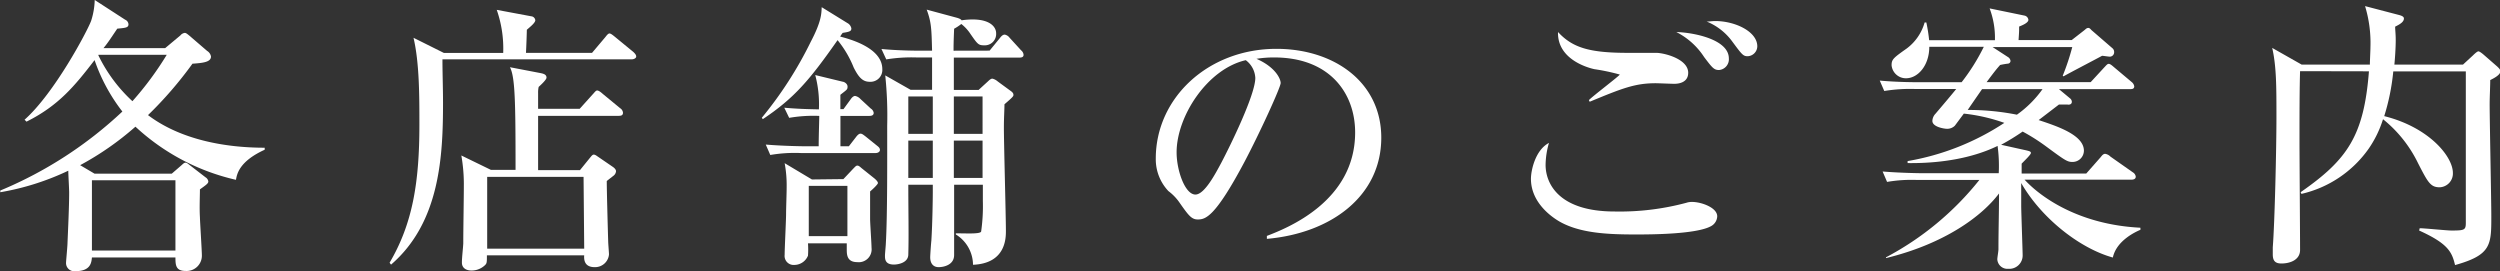 <svg xmlns="http://www.w3.org/2000/svg" viewBox="0 0 348.12 37.74"><rect x="0" y="0" width="348.12" height="37.74" fill="#333333" stroke="none"/><defs><style>.cls-1{fill:#fff;}</style></defs><g id="レイヤー_2" data-name="レイヤー 2"><g id="レイヤー_2-2" data-name="レイヤー 2"><path class="cls-1" d="M23,6.7l2.12-1.77a.93.93,0,0,1,.62-.35c.2,0,.47.27.59.35l2.51,2.16a1.13,1.13,0,0,1,.54.78c0,.78-1.13.9-2.58,1a53.78,53.78,0,0,1-6.19,7.16c4.51,3.41,10.69,4.54,16.25,4.54v.28c-3.52,1.6-3.87,3.37-4,4.19a30.51,30.51,0,0,1-14-7.4A41.07,41.07,0,0,1,11.16,23l2,1.18H23.92l1.41-1.22c.16-.15.32-.31.51-.31s.39.2.59.35l2.19,1.69a.81.81,0,0,1,.39.58c0,.28-.35.51-1.17,1.1,0,.86-.08,2.62,0,3.88,0,.47.27,4.66.27,5.28a2.13,2.13,0,0,1-2.27,2.2c-1.37,0-1.41-.83-1.41-1.88H12.8c-.07.74-.19,1.91-2.31,1.91A1.14,1.14,0,0,1,9.2,36.53c0-.2.2-2.31.2-2.7.08-1.92.23-5.09.23-7,0-.55-.12-2.51-.12-3.06a36.2,36.2,0,0,1-9.47,3l0-.24a56.5,56.5,0,0,0,17-11,24.67,24.67,0,0,1-3.87-7.16c-2.74,3.56-5,6.34-9.48,8.57l-.27-.27C7.56,13,12.14,4.38,12.69,2.9a10.27,10.27,0,0,0,.5-2.9l4.23,2.74a.75.75,0,0,1,.47.63c0,.47-.35.51-1.56.62C15.43,5.32,15,6,14.41,6.7ZM12.8,25.1v9.79H24.43V25.1Zm.9-17.47,0,.08a21.32,21.32,0,0,0,4.74,6.38,44.3,44.3,0,0,0,4.78-6.46Z"/><path class="cls-1" d="M88,8.26H61.61c0,2,.08,4,.08,6,0,7.4-.39,16.68-7.24,22.59l-.2-.27c3.21-5.44,4.15-11.2,4.15-19.22,0-4,0-8.62-.82-12.1l4.23,2.11h8.26a16.37,16.37,0,0,0-.9-6l4.82.9a.62.62,0,0,1,.55.55c0,.39-.9,1.06-1.18,1.33,0,.39-.08,2.59-.12,3.21h9.2l1.85-2.19c.19-.24.39-.51.58-.51s.51.27.71.43L88.2,7.24c.2.2.39.39.39.63S88.24,8.26,88,8.26Zm-1.81,7.87H74.93v7.56h5.83L82.13,22c.2-.23.35-.47.55-.47s.39.16.63.32l2,1.37c.24.16.47.39.47.62a.88.88,0,0,1-.35.63c-.15.12-.82.63-.94.74,0,1.34.16,7.21.2,8.42,0,.28.11,1.53.11,1.8a1.94,1.94,0,0,1-2,1.77c-1.18,0-1.53-.71-1.45-1.65H67.8c0,1.06,0,1.14-.35,1.45a2.69,2.69,0,0,1-1.8.67c-.75,0-1.33-.36-1.33-1.1s.15-1.92.19-2.66c0-2.16.08-6.19.08-8.38a23.14,23.14,0,0,0-.35-3.88l4.11,2h3.44c0-9.63-.07-12.92-.78-14.29l4.27.82c.39.08.82.19.82.63,0,.27-.66.9-1.09,1.29a3.44,3.44,0,0,0-.08.86v2.19h5.79l1.8-2c.24-.24.43-.55.63-.55s.47.19.78.47l2.43,2a.83.83,0,0,1,.39.63C86.75,16.09,86.44,16.13,86.16,16.13Zm-4.93,8.5H67.84v10H81.35Z"/><path class="cls-1" d="M106.08,16.4a53.76,53.76,0,0,0,6.81-10.57C114.38,3,114.38,1.92,114.42,1L118,3.21a1.07,1.07,0,0,1,.55.74c0,.4-.23.47-1.21.63a5.39,5.39,0,0,0-.35.51c1.13.31,5.87,1.49,5.87,4.54a1.65,1.65,0,0,1-1.72,1.76c-.9,0-1.49-.43-2.27-2a14.53,14.53,0,0,0-2.24-3.8c-3.87,5.52-6,8.06-10.41,11ZM109.21,15c1.77.15,2.86.19,4.82.23a15.73,15.73,0,0,0-.51-4.78l3.88.94c.11,0,.62.24.62.67s-.11.43-1,1.14v2h.43l1-1.37c.15-.23.39-.47.62-.47a1.38,1.38,0,0,1,.75.43l1.44,1.33a.84.84,0,0,1,.4.59c0,.39-.36.43-.63.43h-4v4.23h1.17l1-1.29c.15-.2.39-.47.62-.47s.44.19.71.39l1.6,1.29c.2.16.4.31.4.59s-.32.43-.59.43H111.48a20.07,20.07,0,0,0-4.22.27l-.63-1.45c2.35.2,5.13.24,5.56.24H114c0-1.41.08-3.64.08-4.23a19.87,19.87,0,0,0-4.19.27Zm8.23,9.94,1.33-1.41c.35-.35.43-.47.62-.47s.36.16.59.36l1.8,1.44c.28.24.47.47.47.63s-.63.78-1.09,1.17c0,.4,0,.75,0,3.84,0,.59.2,3.45.2,4a1.79,1.79,0,0,1-2,2c-1.45,0-1.45-1.09-1.45-1.8,0-.12,0-.7,0-.82h-5.4a12.06,12.06,0,0,1,0,1.72,2.06,2.06,0,0,1-1.88,1.29,1.26,1.26,0,0,1-1.37-1.41c0-.9.2-4.85.2-5.67s.08-2.9.08-3.72a16.66,16.66,0,0,0-.28-3.37l3.8,2.27Zm-4.82.94v7H118v-7ZM137.8,7.05l1.44-1.76c.24-.32.44-.47.67-.47a1.1,1.1,0,0,1,.67.43L142.18,7a.9.9,0,0,1,.35.63c0,.35-.31.39-.58.39h-9.13v4.5h3.45l1.29-1.18c.24-.23.43-.39.63-.39a1.77,1.77,0,0,1,.74.39l1.72,1.26c.4.27.47.43.47.62s-.11.32-1.25,1.3c0,.78-.08,1.8-.08,3.29,0,2.27.28,12.29.28,14.33,0,1,0,4.54-4.58,4.73a5,5,0,0,0-2.39-4.22v-.16c1.49,0,3.36.12,3.52-.24a25,25,0,0,0,.24-4.26V25.72h-4v9.79c0,1.41-1.49,1.69-2.15,1.69-.82,0-1.18-.59-1.18-1.37,0-.36.12-2,.16-2.31.16-2.59.2-6,.2-6.86v-.94h-3.41c0,4,.08,6.78,0,9.71,0,1.18-1.45,1.41-2,1.41-1.25,0-1.25-.78-1.25-1.25,0-.27.12-1.45.12-1.68.23-3.92.19-12.1.19-16.41a54.15,54.15,0,0,0-.27-7l3.52,2h3c0-1.21,0-3.21,0-4.5h-2.16a22.15,22.15,0,0,0-4.22.27l-.67-1.45c2.39.24,5.17.24,5.6.24h1.45c-.08-2.94-.08-3.92-.75-5.72l4.23,1.14c.24.07.55.19.63.35a10.11,10.11,0,0,1,1.53-.12c2.46,0,3.28,1.06,3.28,1.92a1.58,1.58,0,0,1-1.68,1.68c-.78,0-.9-.15-1.88-1.56a5.83,5.83,0,0,0-1.29-1.41,6.68,6.68,0,0,1-1,.66c-.08,1.92-.08,2.43-.08,3.06Zm-7.91,11.59V13.43h-3.41v5.21Zm0,6.14v-5.2h-3.41v5.2Zm2.93-11.35c0,.74,0,4.38,0,5.21h4V13.43Zm0,6.15v5.2h4v-5.2Z"/><path class="cls-1" d="M176.41,32.85c2.86-1.1,12.29-4.82,12.29-14.41C188.7,13,185.18,8,177.43,8a15,15,0,0,0-2.47.19c2.62,1.14,3.37,2.78,3.37,3.37s-2.9,6.93-5.05,11c-4.08,7.68-5.41,8-6.5,8-.87,0-1.3-.59-2.51-2.31a6.85,6.85,0,0,0-1.57-1.64,6.45,6.45,0,0,1-1.76-4.54c0-8.42,7.28-15.27,16.8-15.27,8,0,14.6,4.62,14.6,12.37,0,8.14-7,13.31-15.93,14.09ZM163.84,21.22c0,2.51,1.17,5.87,2.62,5.87,1.26,0,2.78-2.89,3.6-4.42,1.26-2.39,4.74-9.48,4.74-11.82a3.28,3.28,0,0,0-1.33-2.47C168.15,9.59,163.84,16.17,163.84,21.22Z"/><path class="cls-1" d="M238.28,31.48c-2,1.14-8.34,1.17-10.46,1.17-3.87,0-7.83-.15-10.73-1.84-1.68-1-3.91-3-3.91-5.91,0-1.13.59-4,2.51-5a11.34,11.34,0,0,0-.47,3.05c0,2.67,1.91,6.5,9.59,6.5a35.73,35.73,0,0,0,10-1.21,2.41,2.41,0,0,1,.82-.12c1.26,0,3.49.78,3.49,2A1.62,1.62,0,0,1,238.28,31.48Zm-5.13-19.81c-.43,0-2.23-.08-2.59-.08-2.89,0-4.66.7-9.2,2.58l-.11-.23c.62-.63,4.3-3.41,4.3-3.56A28.61,28.61,0,0,0,222,9.63c-.35-.08-5.17-1.13-5.05-5.17,2,2.16,4.31,2.9,9.71,2.9.62,0,3.48,0,4.07,0,1.33.08,4.35.94,4.35,2.78C235.07,11.51,233.74,11.67,233.15,11.67Zm6.22-1.92c-.7,0-.94-.31-2.07-1.8a10,10,0,0,0-3.88-3.49c2.55.08,7.32,1.06,7.32,3.68A1.5,1.5,0,0,1,239.37,9.75Zm4-1.92c-.63,0-.79-.2-2.12-2A8.25,8.25,0,0,0,237.65,3c.47,0,.78-.07,1.18-.07,2.81,0,5.87,1.48,5.87,3.52A1.4,1.4,0,0,1,243.33,7.83Z"/><path class="cls-1" d="M294.21,35.86c-4.54-1.25-9.9-5.4-12.76-10.37v3.25c0,.63.2,6.34.2,6.77a1.86,1.86,0,0,1-2,1.92,1.41,1.41,0,0,1-1.53-1.33c0-.2.16-1.14.16-1.37,0-2.59.08-5.21.08-7.79-2.39,3.17-7.56,7-15.74,9v-.11a41.22,41.22,0,0,0,13-10.77H267a20.18,20.18,0,0,0-4.23.27l-.62-1.45c2.39.2,5.13.24,5.56.24h10.61a20.62,20.62,0,0,0-.16-3.8c-1.68.82-5.72,2.47-12.53,2.39v-.28a35.23,35.23,0,0,0,13.47-5.32,24.62,24.62,0,0,0-5.64-1.29l-1.25,1.68a1.49,1.49,0,0,1-1.18.43c-.23,0-1.95-.23-1.95-1.09a1.51,1.51,0,0,1,.43-1c.47-.55,2.5-2.94,2.89-3.45h-5.79a22.31,22.31,0,0,0-4.23.28l-.63-1.45c2.39.23,5.13.23,5.57.23h5.83a28.13,28.13,0,0,0,3.09-4.93h-7.59c0,2.58-1.57,4.38-3.25,4.38a2,2,0,0,1-2-1.8c0-.82.2-1,2.11-2.35A6.84,6.84,0,0,0,268,3.13h.24a23.21,23.21,0,0,1,.39,2.47h9.16a11.61,11.61,0,0,0-.74-4.43l4.85,1a.68.68,0,0,1,.55.59c0,.43-.9.78-1.29.94,0,.7,0,.7-.08,1.88h7.4l1.76-1.37c.16-.12.31-.32.55-.32s.35.24.51.36l2.89,2.5a.68.68,0,0,1,.2.51.61.61,0,0,1-.59.63c-.19,0-.94-.12-1.09-.12-.86.47-4.62,2.43-5.37,2.86l-.11-.08a33.14,33.14,0,0,0,1.33-4H277.46L279.69,8a.75.75,0,0,1,.27.47.38.38,0,0,1-.35.39,10.37,10.37,0,0,0-1.1.19c-.51.59-.66.75-1.88,2.39h14.49L293,9.4c.24-.24.43-.51.63-.51s.47.23.7.43l2.51,2.11a.94.94,0,0,1,.35.59c0,.39-.35.39-.59.39H286.7l1.6,1.33a.64.64,0,0,1,.2.43c0,.39-.39.43-.59.39H286.7l-2.82,2.16c2.58.86,6.3,2.07,6.3,4.27a1.58,1.58,0,0,1-1.6,1.56c-.71,0-1-.19-3.76-2.23a27.13,27.13,0,0,0-3.17-2,31.88,31.88,0,0,1-3,1.84l3.56.79c.28.08.59.12.59.35s-.82,1-1.29,1.49v1.37h9l2-2.27c.16-.2.35-.47.63-.47a1.34,1.34,0,0,1,.74.39L297,24a.83.83,0,0,1,.4.59c0,.39-.4.43-.63.43H281.92c2.15,2.35,7.48,6.26,16.13,6.69V32C297.43,32.26,294.72,33.48,294.21,35.86ZM276,12.41c-1.33,1.92-1.49,2.15-2,2.9a34.78,34.78,0,0,1,6.85.66,15,15,0,0,0,3.57-3.56Z"/><path class="cls-1" d="M320.28,9.91c-.08,2.62-.08,6.42-.08,9.59,0,2.43.08,13.12.08,15.31,0,1.37-1.37,1.88-2.59,1.88-.82,0-1.21-.32-1.21-1.26,0-.19,0-.82,0-1,.27-3.45.51-13.67.51-18.09,0-4.27,0-7.09-.59-9.67L320.51,9H330c0-.51.08-1.92.08-2.47a17.62,17.62,0,0,0-.75-5.68l4.78,1.25c.27.08.63.2.63.47,0,.47-.51.79-1.22,1.14,0,.47.08,1,.08,1.88,0,1.14-.12,2.78-.19,3.41h9.55l1.41-1.3c.23-.23.59-.55.74-.55s.47.24.75.48l1.88,1.64c.23.23.43.39.43.67,0,.54-1.1,1.05-1.41,1.21,0,.86-.08,2.39-.08,3.33,0,2.46.23,13.39.23,15.62,0,4,0,5.4-5.05,6.81-.43-1.84-1-3-5-4.81l.08-.32c.66,0,3.76.32,4.42.32,1.84,0,2-.08,2-1.1,0-1.64,0-9,0-10.53s0-9.75,0-10.53h-10.1A30.61,30.61,0,0,1,332,16.17c6.27,1.57,9.56,5.64,9.56,7.91a1.92,1.92,0,0,1-1.84,2c-1.29,0-1.65-.71-3-3.33a17.81,17.81,0,0,0-4.89-6.15,15.11,15.11,0,0,1-2,4.11A15.78,15.78,0,0,1,320.47,27l-.11-.24c6.54-4.54,8.81-7.87,9.51-16.83Z"/></g></g></svg>